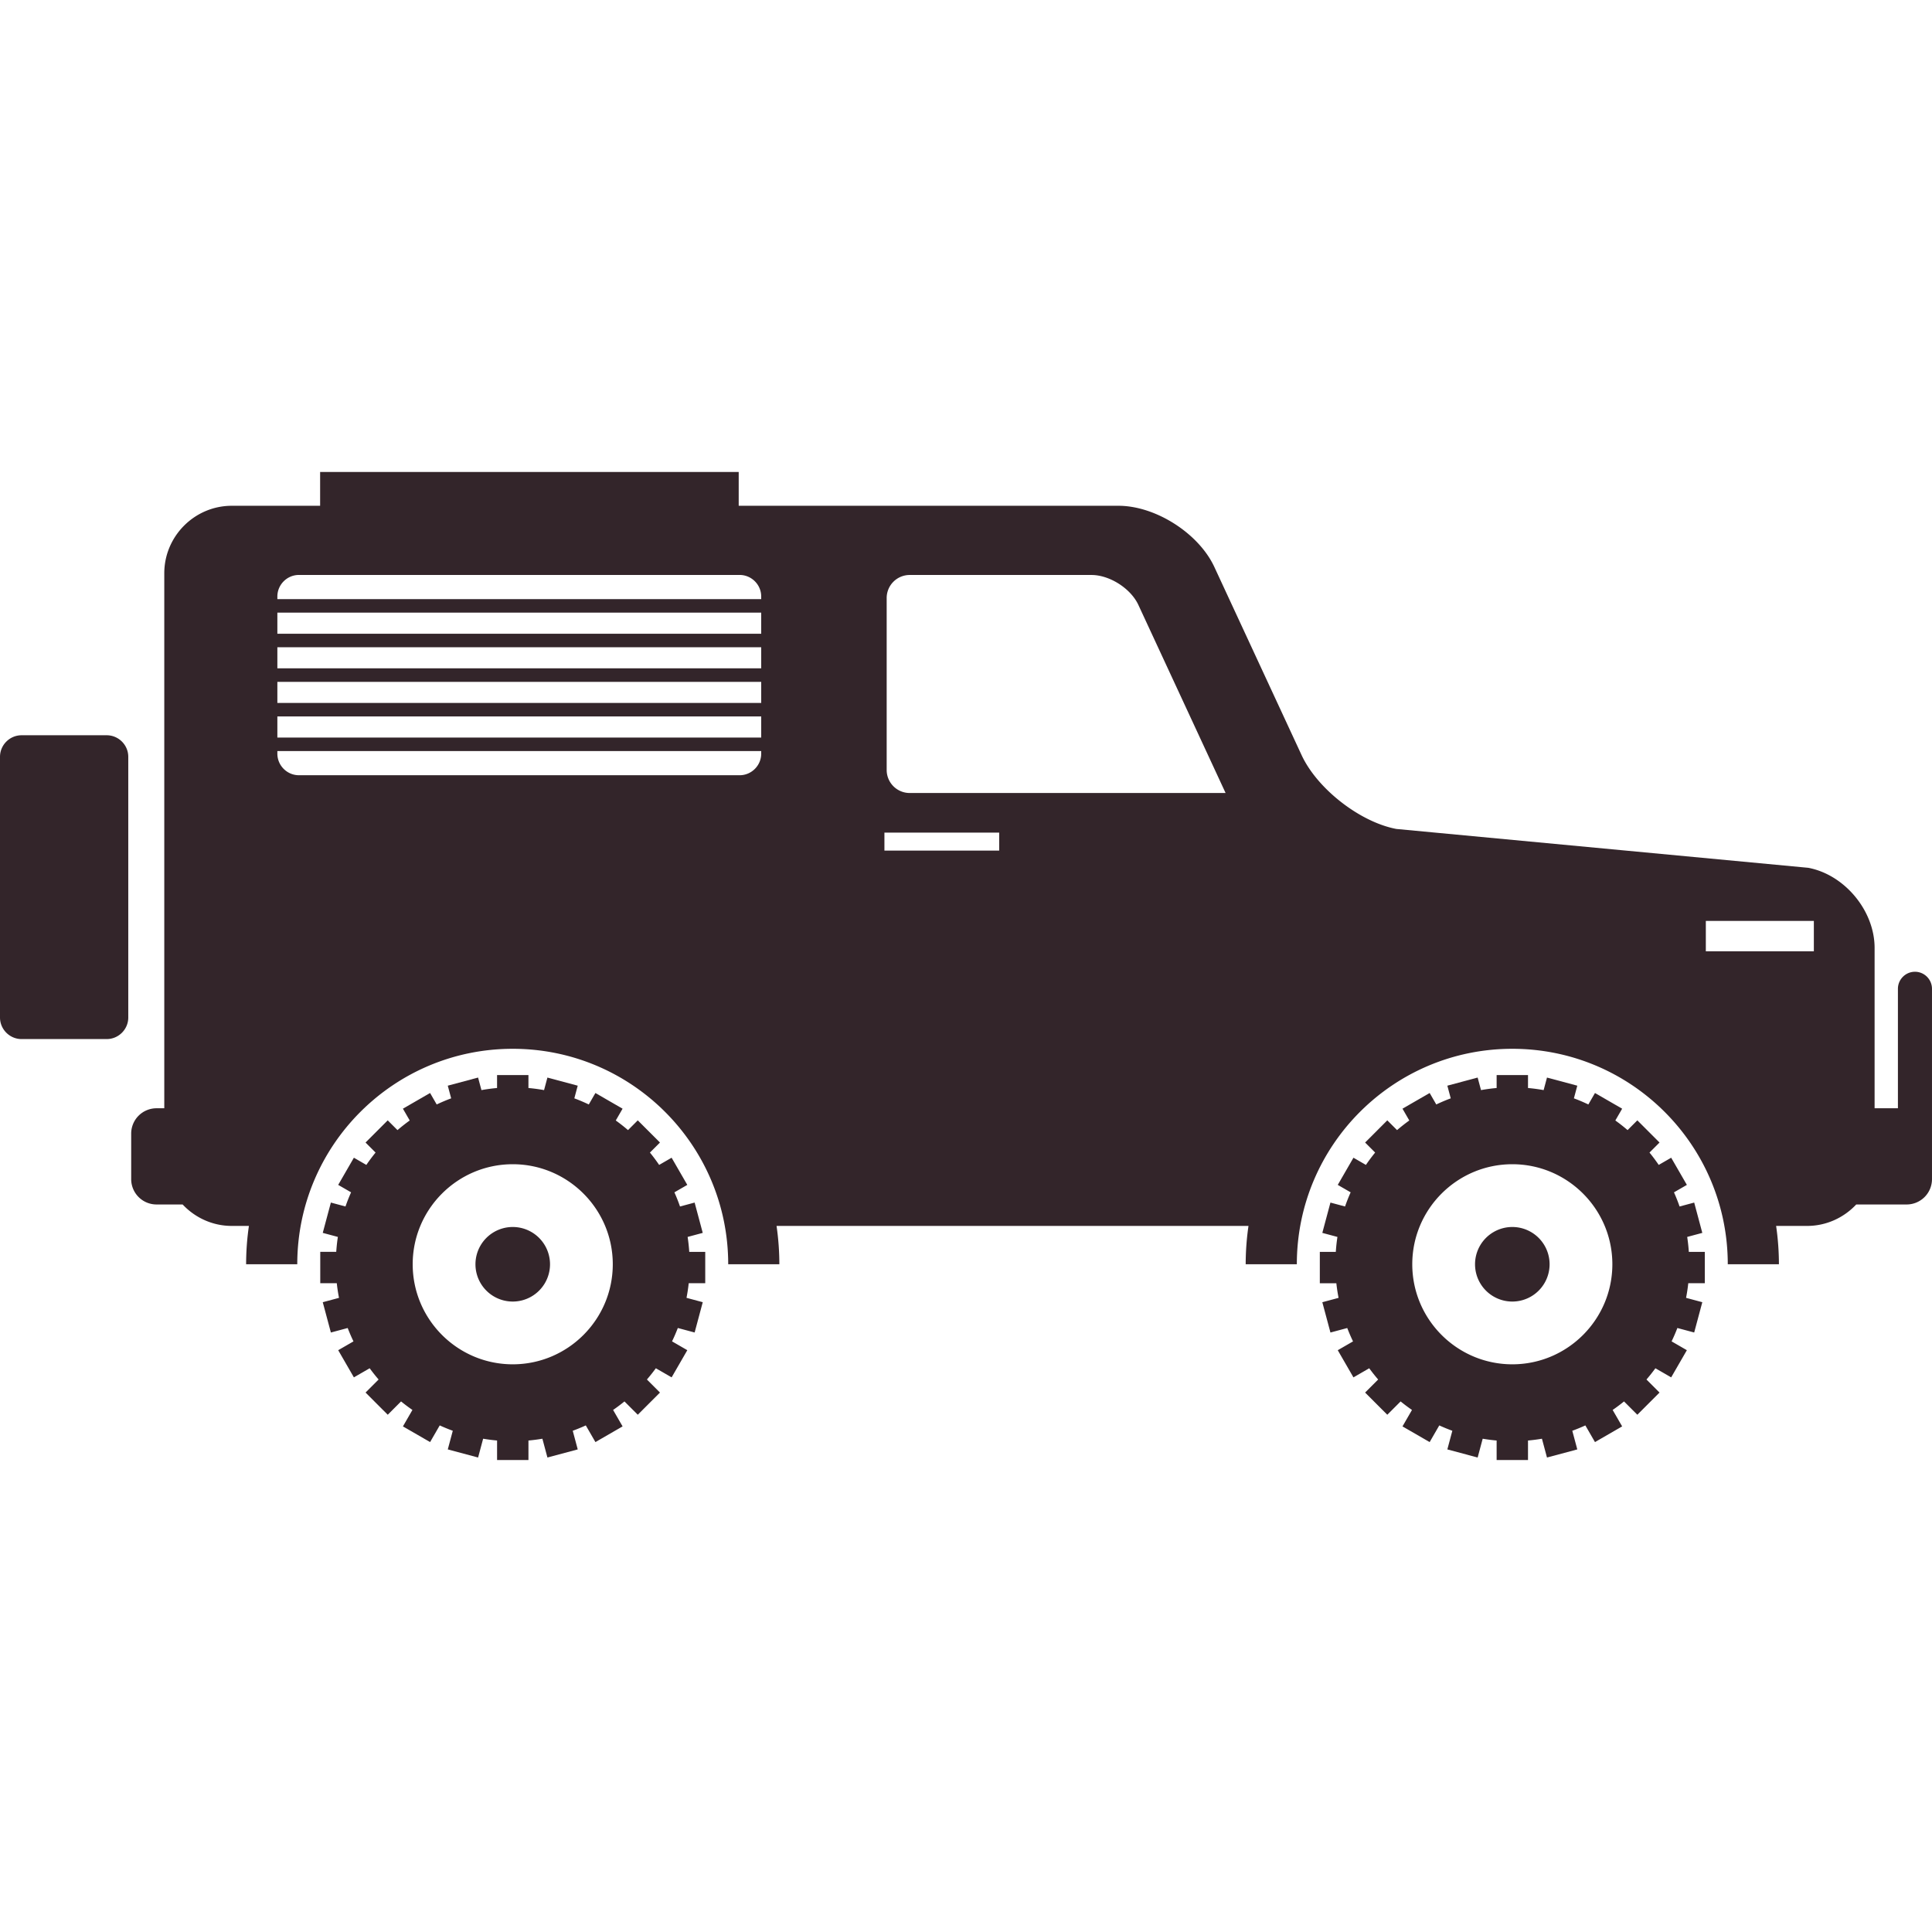 <svg xmlns="http://www.w3.org/2000/svg" version="1.1" xmlns:xlink="http://www.w3.org/1999/xlink" width="512" height="512" x="0" y="0" viewBox="0 0 358.163 183.176" style="enable-background:new 0 0 512 512" xml:space="preserve"><g><path d="M19.78 48.812H4c-2.2 0-4 1.8-4 4v48.322c0 2.2 1.8 4 4 4h15.78c2.2 0 4-1.8 4-4V52.812c0-2.2-1.8-4-4-4zM55.109 146.883c0-22.061 17.884-39.945 39.944-39.945 22.061 0 39.945 17.884 39.945 39.945h9.482a49.48 49.48 0 0 0-.519-7.11h87.489a49.623 49.623 0 0 0-.519 7.11h9.482c0-22.061 17.884-39.945 39.945-39.945s39.944 17.884 39.944 39.945h9.482a49.48 49.48 0 0 0-.519-7.11h5.741c3.586 0 6.824-1.538 9.112-3.976h9.345a4.698 4.698 0 0 0 4.698-4.698V95.814c0-1.737-1.421-3.158-3.158-3.158s-3.158 1.421-3.158 3.158v22.149h-4.323V88.237c0-6.884-5.533-13.568-12.296-14.853l-76.37-7.203c-6.763-1.285-14.665-7.447-17.562-13.691l-16.169-34.865C222.232 11.38 214.23 6.27 207.347 6.27h-70.402V0H59.346v6.27H42.971c-6.884 0-12.516 5.632-12.516 12.516v99.176h-1.437a4.698 4.698 0 0 0-4.698 4.698v8.439a4.698 4.698 0 0 0 4.698 4.698h4.841c2.287 2.438 5.525 3.976 9.112 3.976h3.174a49.623 49.623 0 0 0-.519 7.11zm-3.69-95.145h89.697v.485c0 2.2-1.8 4-4 4H55.419c-2.2 0-4-1.8-4-4zm89.698-19.243v3.911H51.419v-3.911zm-89.698-2.503v-3.911h89.697v3.911zm89.698 8.918v3.911H51.419V38.91zm0 6.414v3.911H51.419v-3.911zm175.118 37.907h20.025v5.632h-20.025zM168.646 19.099h33.695c3.367 0 7.281 2.499 8.697 5.554l16.169 34.865h-58.561a4.27 4.27 0 0 1-4.27-4.27V23.369a4.269 4.269 0 0 1 4.27-4.27zm-4.688 47.757h21.277v3.338h-21.277zM55.419 19.093h81.697c2.2 0 4 1.8 4 4v.485H51.419v-.485c0-2.2 1.8-4 4-4z" fill="#33252a" opacity="1" data-original="#000000"></path><path d="M130.74 150.399v-5.816h-2.963a32.711 32.711 0 0 0-.303-2.768l2.803-.751-1.505-5.618-2.709.726a32.248 32.248 0 0 0-1.039-2.625l2.39-1.38-2.908-5.037-2.31 1.334a33.303 33.303 0 0 0-1.71-2.29l1.86-1.86-4.113-4.113-1.81 1.81a32.886 32.886 0 0 0-2.268-1.785l1.262-2.185-5.037-2.908-1.227 2.125a32.686 32.686 0 0 0-2.681-1.136l.629-2.347-5.618-1.505-.623 2.325a32.416 32.416 0 0 0-2.896-.388v-2.4h-5.816v2.4c-.978.086-1.944.218-2.896.388l-.623-2.326-5.618 1.505.629 2.348c-.913.34-1.808.719-2.681 1.136l-1.227-2.126-5.037 2.908 1.262 2.186a33.128 33.128 0 0 0-2.268 1.785l-1.81-1.81-4.113 4.113 1.86 1.86a33.215 33.215 0 0 0-1.711 2.289l-2.31-1.334-2.908 5.037 2.389 1.379a32.763 32.763 0 0 0-1.039 2.625l-2.708-.726-1.505 5.618 2.802.751c-.142.91-.238 1.835-.303 2.768h-2.962v5.816h3.064c.098.916.237 1.82.41 2.712l-3.01.807 1.505 5.618 3.116-.835c.327.843.681 1.672 1.074 2.479l-2.831 1.634 2.908 5.037 2.925-1.689a32.612 32.612 0 0 0 1.655 2.085l-2.419 2.419 4.113 4.113 2.469-2.469a33.15 33.15 0 0 0 2.107 1.581l-1.76 3.049 5.037 2.908 1.784-3.091c.792.36 1.597.695 2.421.993l-.926 3.456 5.618 1.505.934-3.487c.851.144 1.713.256 2.585.333v3.617h5.816v-3.617a32.303 32.303 0 0 0 2.585-.333l.934 3.486 5.618-1.505-.926-3.455a32.85 32.85 0 0 0 2.421-.993l1.784 3.09 5.037-2.908-1.76-3.048c.724-.5 1.427-1.026 2.107-1.581l2.469 2.469 4.113-4.113-2.419-2.419a32.894 32.894 0 0 0 1.655-2.085l2.925 1.688 2.908-5.037-2.831-1.635c.393-.808.747-1.637 1.073-2.479l3.116.835 1.505-5.618-3.011-.807c.172-.892.312-1.796.409-2.712h3.062zm-35.683 15.03c-10.231 0-18.55-8.32-18.55-18.55 0-10.223 8.318-18.543 18.55-18.543 10.223 0 18.543 8.32 18.543 18.543 0 10.23-8.32 18.55-18.543 18.55z" fill="#33252a" opacity="1" data-original="#000000"></path><path d="M101.965 146.883a6.91 6.91 0 1 0-13.822 0 6.91 6.91 0 0 0 13.822 0zM316.045 150.399v-5.816h-2.963a32.711 32.711 0 0 0-.303-2.768l2.803-.751-1.505-5.618-2.709.726a32.248 32.248 0 0 0-1.039-2.625l2.39-1.38-2.908-5.037-2.31 1.334a32.98 32.98 0 0 0-1.71-2.29l1.86-1.86-4.113-4.113-1.81 1.81a32.886 32.886 0 0 0-2.268-1.785l1.262-2.185-5.037-2.908-1.227 2.125a32.686 32.686 0 0 0-2.681-1.136l.629-2.347-5.618-1.505-.623 2.325a32.416 32.416 0 0 0-2.896-.388v-2.4h-5.816v2.4c-.979.086-1.944.218-2.896.388l-.623-2.326-5.618 1.505.629 2.348a32.54 32.54 0 0 0-2.681 1.136l-1.227-2.126L260 118.04l1.262 2.186a33.128 33.128 0 0 0-2.268 1.785l-1.811-1.81-4.113 4.113 1.86 1.86a32.88 32.88 0 0 0-1.71 2.289l-2.311-1.334-2.908 5.037 2.389 1.38c-.383.857-.73 1.732-1.039 2.625l-2.708-.726-1.505 5.618 2.802.751c-.142.91-.238 1.835-.303 2.768h-2.962v5.816h3.064c.098.916.237 1.82.41 2.712l-3.01.807 1.505 5.618 3.115-.835c.327.843.681 1.672 1.073 2.479l-2.831 1.634 2.908 5.037 2.925-1.689a32.612 32.612 0 0 0 1.655 2.085l-2.419 2.419 4.113 4.113 2.469-2.469a33.15 33.15 0 0 0 2.107 1.581l-1.76 3.049 5.037 2.908 1.784-3.091c.792.36 1.597.695 2.421.993l-.926 3.456 5.618 1.505.934-3.487c.851.144 1.713.256 2.585.333v3.617h5.816v-3.617a32.766 32.766 0 0 0 2.585-.333l.934 3.486 5.618-1.505-.926-3.455a32.85 32.85 0 0 0 2.421-.993l1.784 3.09 5.037-2.908-1.76-3.048c.724-.5 1.427-1.026 2.107-1.581l2.469 2.469 4.113-4.113-2.419-2.419a33.626 33.626 0 0 0 1.655-2.085l2.925 1.688 2.908-5.037-2.831-1.635c.393-.808.747-1.637 1.073-2.479l3.116.835 1.505-5.618-3.011-.807c.172-.892.312-1.796.41-2.712h3.064zm-35.682 15.03c-10.231 0-18.55-8.32-18.55-18.55 0-10.223 8.318-18.543 18.55-18.543 10.223 0 18.543 8.32 18.543 18.543 0 10.23-8.32 18.55-18.543 18.55z" fill="#33252a" opacity="1" data-original="#000000"></path><path d="M287.271 146.883a6.91 6.91 0 1 0-13.822 0 6.91 6.91 0 0 0 13.822 0z" fill="#33252a" opacity="1" data-original="#000000"></path></g></svg>